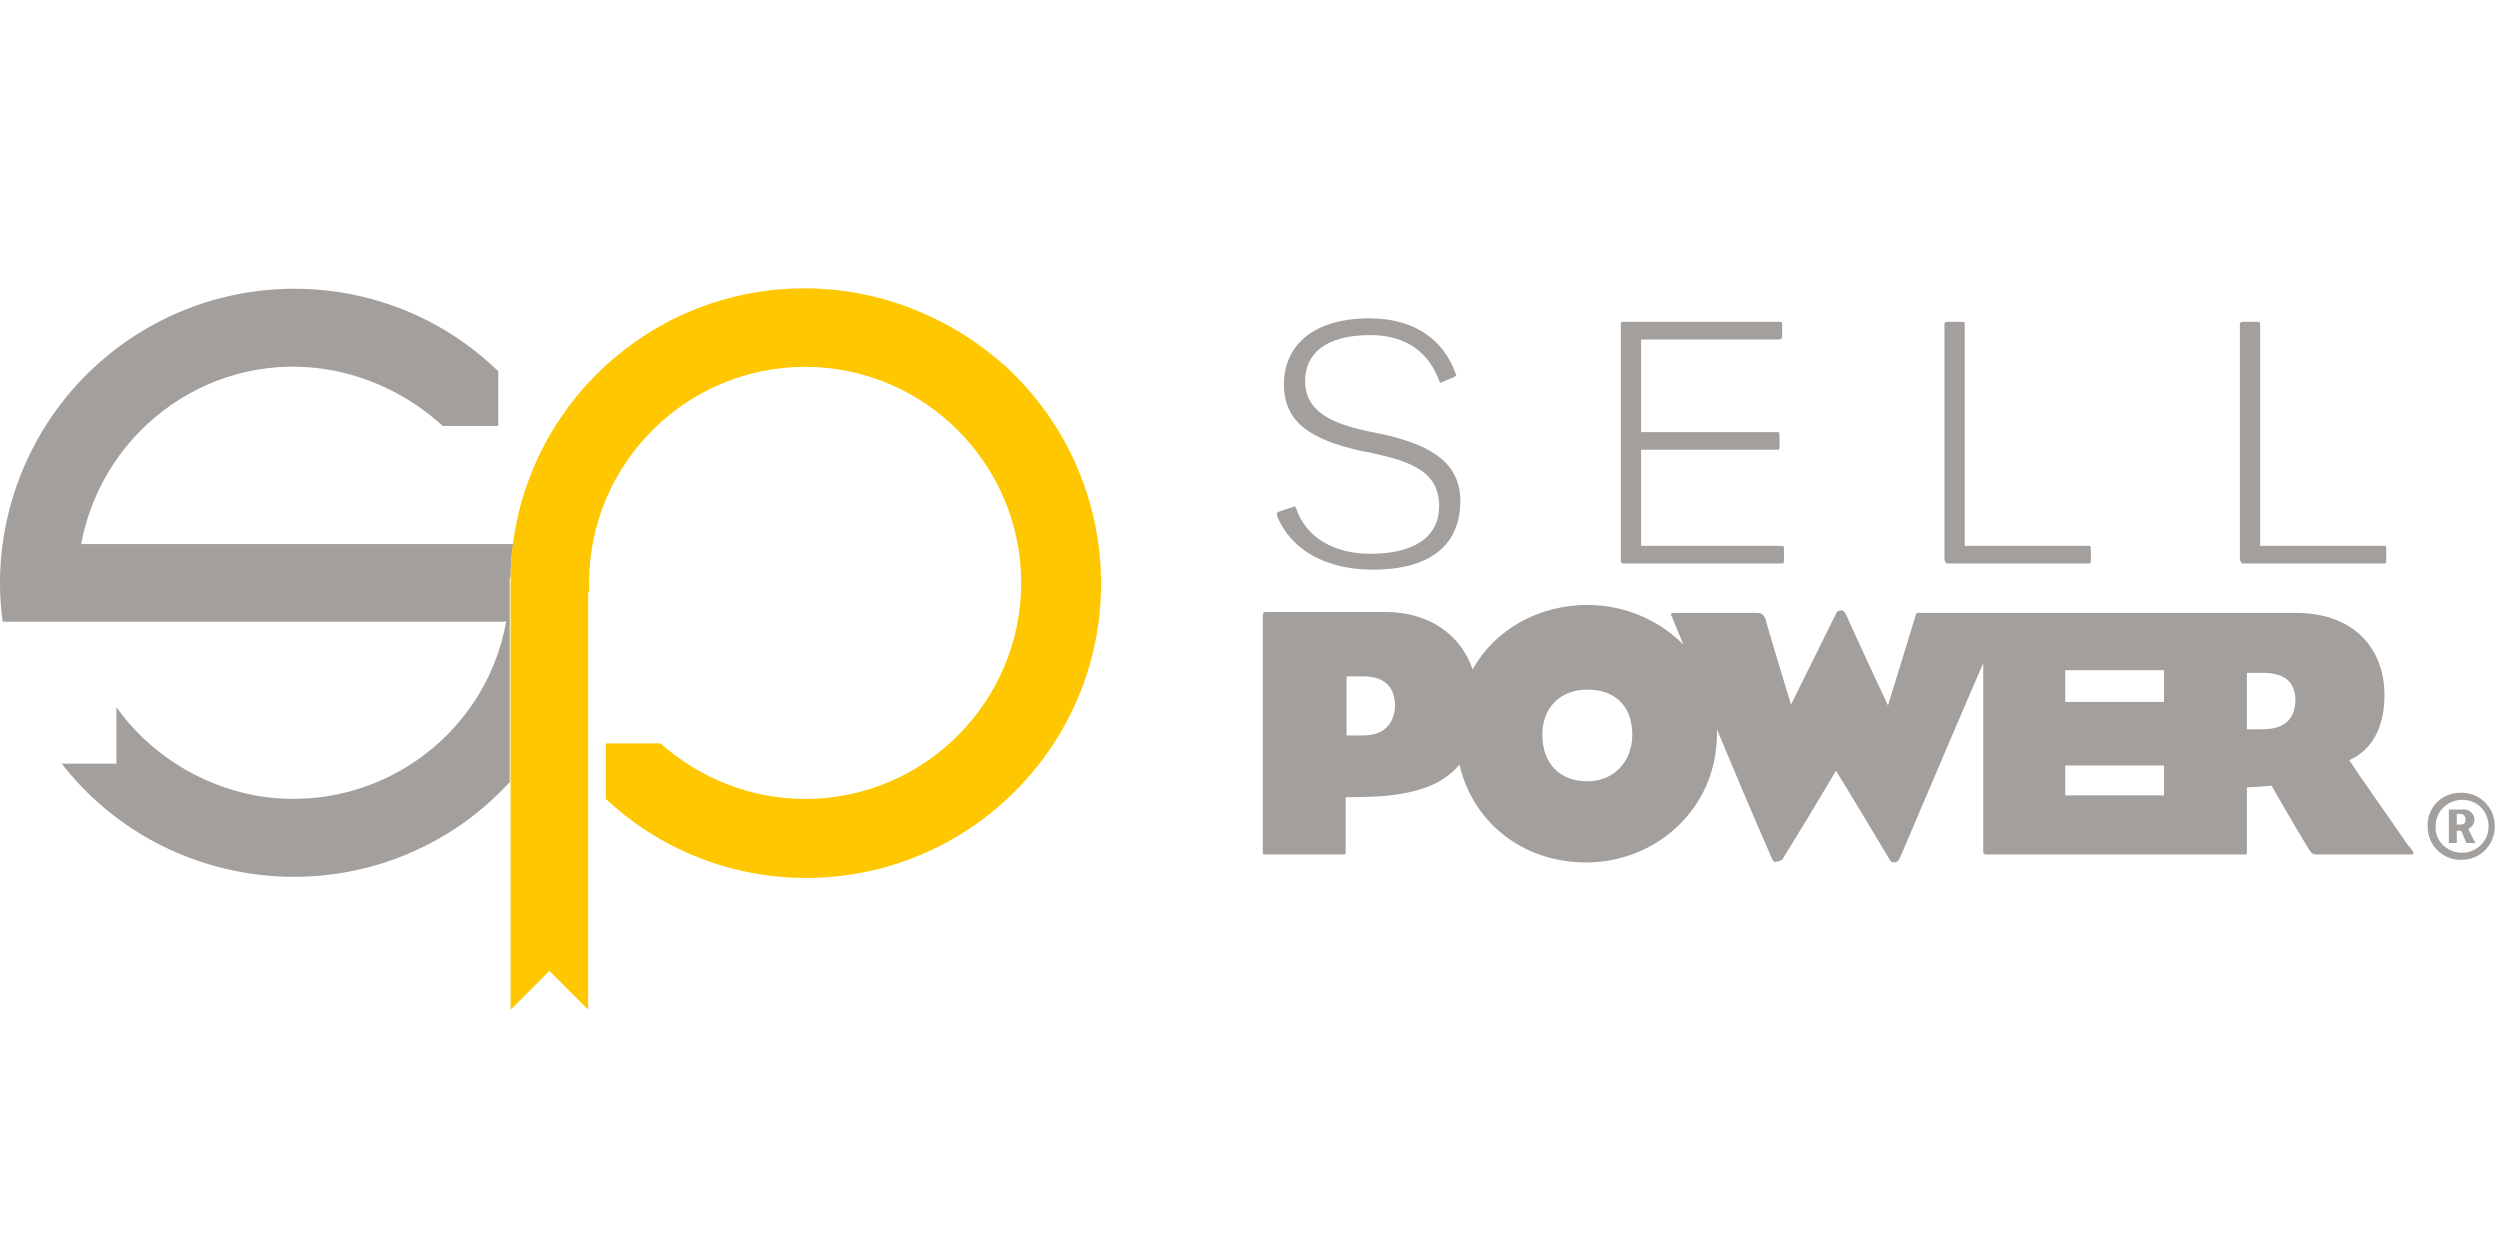 <?xml version="1.0" encoding="utf-8"?>
<!-- Generator: Adobe Illustrator 24.3.0, SVG Export Plug-In . SVG Version: 6.00 Build 0)  -->
<svg version="1.1" id="Ebene_1" xmlns="http://www.w3.org/2000/svg" xmlns:xlink="http://www.w3.org/1999/xlink" x="0px" y="0px"
	 viewBox="0 0 283.5 141.7" style="enable-background:new 0 0 283.5 141.7;" xml:space="preserve">
<style type="text/css">
	.st0{fill:#A29F9D;}
	.st1{fill:#FEC700;}
</style>
<g id="Layer_2">
	<g id="Layer_1-2">
		<path class="st0" d="M155.7,64.6c6.1,0,9.9-2.5,9.9-7.8c0-4.7-4-6.5-9-7.6l-1.5-0.3c-4.2-0.9-7.1-2.3-7.1-5.7c0-3,2.2-5.2,7.4-5.2
			c4.2,0,6.7,2.1,7.8,5.2c0.1,0.2,0.2,0.3,0.4,0.1l1.2-0.5c0.4-0.2,0.4-0.3,0.2-0.6c-1.2-3.3-4.2-6.1-9.7-6.1c-6.3,0-9.7,3-9.7,7.5
			s3.4,6.3,8.6,7.5c0.4,0.1,1.2,0.2,1.5,0.3c4.7,1,7.5,2.3,7.5,6c0,3.4-2.7,5.4-7.8,5.4c-4.2,0-7.3-1.9-8.4-5.1
			c-0.1-0.2-0.1-0.4-0.4-0.2l-1.5,0.5c-0.3,0.1-0.4,0.1-0.2,0.7C146.5,62.4,150.4,64.6,155.7,64.6z"/>
		<path class="st0" d="M183.8,63.3c0,0.5,0,0.6,0.4,0.6h17.7c0.4,0,0.4,0,0.4-0.5v-1c0-0.5,0-0.5-0.4-0.5h-15.8V51h15.5
			c0.2,0,0.2-0.1,0.2-0.6v-0.8c0-0.5,0-0.6-0.2-0.6h-15.5V38.5h15.6c0.3,0,0.4-0.1,0.4-0.6v-1c0-0.4,0-0.4-0.4-0.4H184
			c-0.2,0-0.2,0-0.2,0.4L183.8,63.3z"/>
		<path class="st0" d="M220.9,63.9h15.9c0.3,0,0.3,0,0.3-0.4v-1.2c0-0.4,0-0.4-0.4-0.4h-13.9V36.8c0-0.2,0-0.3-0.2-0.3h-1.8
			c-0.2,0-0.3,0.1-0.3,0.3v26.7C220.7,63.9,220.7,63.9,220.9,63.9z"/>
		<path class="st0" d="M254.4,63.9h15.9c0.3,0,0.3,0,0.3-0.4v-1.2c0-0.4,0-0.4-0.4-0.4h-13.9V36.8c0-0.2,0-0.3-0.2-0.3h-1.8
			c-0.2,0-0.3,0.1-0.3,0.3v26.7C254.2,63.9,254.2,63.9,254.4,63.9z"/>
		<path class="st0" d="M273.1,95.9c-2.6-3.8-5.6-8-6.7-9.7c2.5-1.1,4-3.6,4-7.4c0-5-3.2-9.3-10.1-9.3h-14.5c-0.1,0-0.1,0-0.2,0
			h-27.9c-0.4,0-0.4,0-0.5,0.4l-3.1,10.1c0,0-3.8-8.1-4.8-10.4c-0.1-0.2-0.3-0.4-0.5-0.4c-0.2,0-0.5,0.1-0.6,0.4
			c-1.1,2.2-5.1,10.3-5.1,10.3s-1.9-6.2-2.9-9.7c-0.2-0.5-0.4-0.7-1.1-0.7h-9.2c-0.5,0-0.5,0.1-0.2,0.7l1.2,2.9
			c-2.9-2.9-6.8-4.5-10.9-4.5c-5.5,0-10.5,2.8-13,7.3c-1.4-4-5-6.5-9.9-6.5h-13.5c-0.2,0-0.4,0-0.4,0.4v26.7c0,0.4,0,0.4,0.4,0.4
			h8.6c0.4,0,0.4,0,0.4-0.4v-6.1c0,0,3.7,0,5-0.2c3.5-0.4,6.2-1.4,7.9-3.5c1.5,6.5,7.1,11.1,14.4,11.1c7.8,0,14.8-6,14.8-14.6
			c0-0.2,0-0.3,0-0.5c2,4.8,3.8,9.1,6.3,14.8c0.1,0.2,0.3,0.3,0.5,0.2c0.2,0,0.4-0.1,0.6-0.2c4-6.5,6.1-10.1,6.1-10.1
			s2.1,3.4,6.1,10.1c0.1,0.2,0.3,0.3,0.5,0.3c0.3,0,0.5-0.2,0.6-0.4c3.6-8.4,5.9-13.9,9.5-22.2v21.1c0,0.5,0,0.6,0.5,0.6h29
			c0.4,0,0.4,0,0.4-0.4v-7.2l2.8-0.2c0,0,2.5,4.4,4.1,7c0.4,0.7,0.6,0.8,1,0.8h10.4c0.4,0,0.6,0,0.6-0.2
			C273.5,96.4,273.4,96.1,273.1,95.9z M154.6,83.4h-1.9v-6.7h1.9c2.6,0,3.6,1.4,3.6,3.4C158.1,81.9,157.1,83.4,154.6,83.4z
			 M180,88.6c-3,0-5.1-1.9-5.1-5.3c0-3,2-5.1,5.1-5.1c3.2,0,5.1,1.9,5.1,5.1C185.1,86.5,182.9,88.6,180,88.6z M234.2,76h11.2v3.6
			c-0.1,0-0.1,0-0.2,0h-11L234.2,76z M234.2,86.8h11c0.1,0,0.1,0,0.2,0v3.4h-11.2L234.2,86.8z M256.5,82.7h-1.7v-6.4h1.7
			c2.6,0,3.8,1,3.8,3.2C260.2,81.8,258.8,82.7,256.5,82.7z"/>
		<path class="st0" d="M57.9,65.5L57.9,65.5c0-1.3,0.1-2.5,0.3-3.8H9.2C11.7,48.4,24.4,39.5,37.7,42c4.7,0.9,9,3.1,12.5,6.3h6.3
			v-6.2C43.3,29.3,22.2,29.7,9.4,42.9C3.4,49.1,0,57.5,0,66.1c0,1.5,0.1,2.9,0.3,4.4h57.1C55,83.8,42.2,92.6,28.9,90.2
			c-6.3-1.2-12-4.8-15.7-10v6.4H7c11.3,14.5,32.3,17.1,46.8,5.8c1.4-1.1,2.8-2.4,4-3.7V65.5z"/>
		<path class="st1" d="M91.2,32.7c-18.2,0-33,14.6-33.3,32.7l0,0v49.1l4.4-4.4l4.4,4.4V84.3h0V67.1l0.1,0.1c0-0.4,0-0.8,0-1.1
			c0-13.5,11-24.5,24.5-24.5c13.5,0,24.5,11,24.5,24.5c0,13.5-11,24.5-24.5,24.5c-6.1,0-11.9-2.3-16.4-6.3h-6.2v6.3
			c13.5,12.6,34.6,11.8,47.2-1.7s11.8-34.6-1.7-47.2C107.8,35.9,99.7,32.7,91.2,32.7z"/>
		<path class="st0" d="M279,89.9c2.1-0.1,3.9,1.6,3.9,3.7c0.1,2.1-1.6,3.9-3.7,3.9c-2.1,0.1-3.9-1.6-3.9-3.7c0,0,0-0.1,0-0.1
			C275.2,91.6,276.9,89.9,279,89.9z M279,96.7c1.6,0.1,3.1-1.1,3.2-2.8s-1.1-3.1-2.8-3.2c-1.6-0.1-3.1,1.1-3.2,2.8
			c0,0.1,0,0.1,0,0.2C276.1,95.3,277.4,96.6,279,96.7C279,96.7,279,96.7,279,96.7L279,96.7z M277.7,91.8h1.6c0.6-0.1,1.2,0.4,1.3,1
			c0,0.1,0,0.1,0,0.2c0,0.4-0.3,0.8-0.7,1v0c0.1,0.1,0.1,0.1,0.1,0.2l0.7,1.4h-1l-0.6-1.4h-0.5v1.4h-0.9L277.7,91.8z M279.1,93.5
			c0.3,0,0.5-0.2,0.5-0.5c0,0,0,0,0-0.1c0-0.3-0.2-0.5-0.4-0.6c0,0-0.1,0-0.1,0h-0.5v1.2L279.1,93.5z"/>
	</g>
</g>
</svg>
